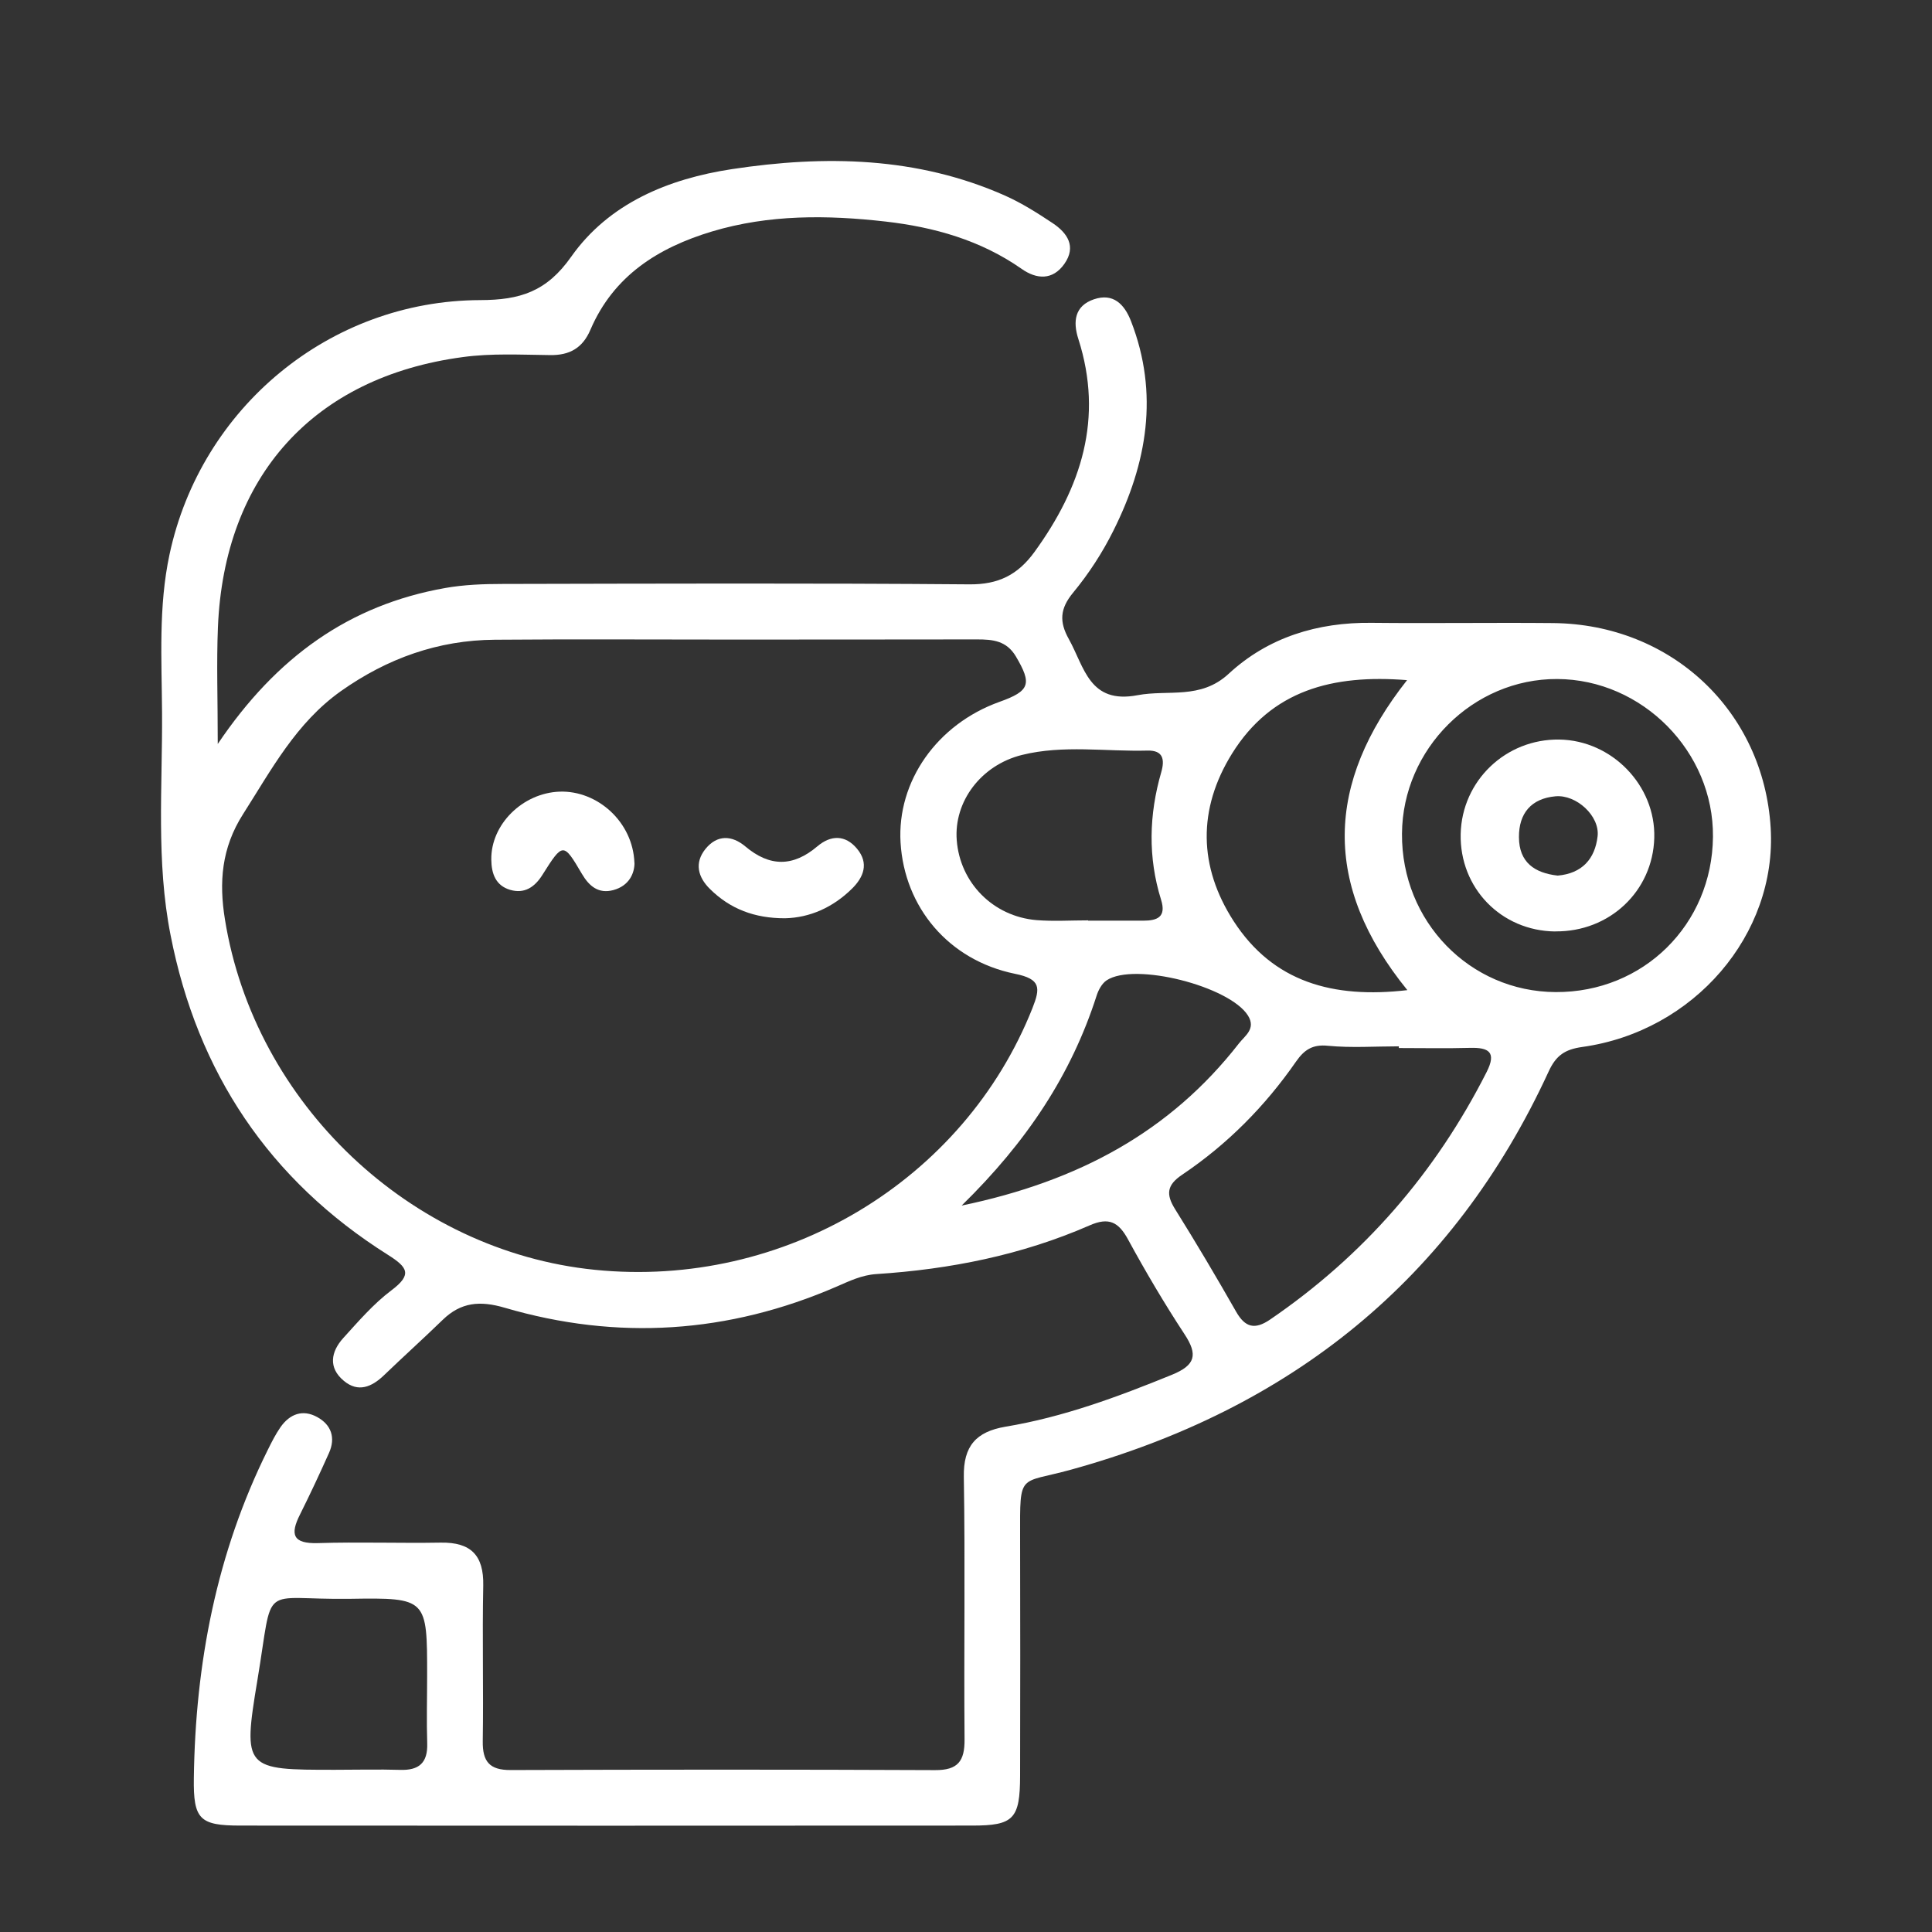 <svg width="24" height="24" viewBox="0 0 24 24" fill="none" xmlns="http://www.w3.org/2000/svg">
<rect x="0" y="0" width="24" height="24" fill="#333333" stroke="none"/>
<g id="aire libre sin fondo">
<g id="Vector">
<path d="M2.705 9.242C3.435 8.158 4.341 7.516 5.527 7.305C5.763 7.263 6.006 7.254 6.246 7.254C8.177 7.25 10.108 7.243 12.039 7.259C12.402 7.263 12.644 7.141 12.851 6.856C13.433 6.054 13.711 5.196 13.396 4.212C13.325 3.992 13.351 3.799 13.589 3.718C13.828 3.637 13.967 3.777 14.05 3.99C14.4 4.892 14.249 5.756 13.832 6.59C13.696 6.864 13.525 7.127 13.33 7.363C13.166 7.562 13.157 7.724 13.278 7.94C13.472 8.289 13.532 8.75 14.131 8.636C14.512 8.564 14.913 8.694 15.263 8.37C15.753 7.917 16.366 7.729 17.039 7.737C17.789 7.745 18.54 7.733 19.291 7.74C20.764 7.753 21.909 8.834 21.996 10.285C22.075 11.607 21.045 12.813 19.654 13.006C19.442 13.036 19.331 13.109 19.239 13.308C18.047 15.899 16.029 17.505 13.3 18.258C12.654 18.436 12.671 18.283 12.672 19.082C12.674 20.074 12.675 21.066 12.672 22.058C12.671 22.596 12.592 22.678 12.077 22.678C9.046 22.68 6.015 22.68 2.986 22.678C2.48 22.678 2.401 22.601 2.408 22.09C2.427 20.666 2.689 19.293 3.328 18.008C3.375 17.913 3.424 17.816 3.485 17.728C3.6 17.565 3.76 17.504 3.94 17.603C4.116 17.699 4.171 17.861 4.087 18.049C3.972 18.306 3.853 18.561 3.727 18.813C3.601 19.062 3.637 19.178 3.948 19.169C4.457 19.153 4.967 19.172 5.476 19.163C5.849 19.157 6.011 19.32 6.003 19.697C5.99 20.34 6.007 20.985 5.997 21.628C5.993 21.883 6.081 21.99 6.345 21.988C8.102 21.982 9.859 21.981 11.615 21.989C11.9 21.991 11.985 21.877 11.982 21.605C11.973 20.519 11.991 19.433 11.973 18.347C11.966 17.961 12.127 17.785 12.49 17.723C13.208 17.604 13.886 17.352 14.558 17.078C14.851 16.958 14.883 16.829 14.714 16.573C14.464 16.192 14.232 15.799 14.014 15.399C13.896 15.18 13.775 15.117 13.536 15.222C12.692 15.591 11.801 15.768 10.886 15.827C10.704 15.839 10.551 15.914 10.392 15.983C9.049 16.565 7.67 16.656 6.269 16.245C5.962 16.155 5.726 16.176 5.5 16.395C5.26 16.628 5.011 16.852 4.77 17.084C4.618 17.23 4.449 17.302 4.271 17.153C4.075 16.99 4.111 16.792 4.263 16.623C4.452 16.415 4.638 16.198 4.861 16.03C5.125 15.832 5.064 15.743 4.819 15.588C3.344 14.659 2.452 13.322 2.119 11.617C1.938 10.703 2.019 9.773 2.013 8.85C2.009 8.195 1.967 7.537 2.106 6.887C2.495 5.065 4.094 3.734 5.965 3.728C6.458 3.727 6.79 3.624 7.095 3.19C7.564 2.525 8.303 2.221 9.092 2.101C10.246 1.926 11.392 1.945 12.485 2.43C12.691 2.522 12.886 2.645 13.075 2.771C13.259 2.893 13.374 3.062 13.222 3.278C13.077 3.484 12.877 3.471 12.691 3.34C12.181 2.983 11.603 2.821 10.999 2.752C10.276 2.67 9.554 2.663 8.846 2.875C8.178 3.076 7.623 3.424 7.335 4.095C7.238 4.323 7.077 4.415 6.832 4.411C6.471 4.407 6.104 4.387 5.748 4.436C3.894 4.684 2.783 5.918 2.707 7.795C2.689 8.236 2.705 8.678 2.705 9.242L2.705 9.242ZM9.081 7.945C8.103 7.945 7.124 7.939 6.146 7.947C5.442 7.952 4.81 8.179 4.234 8.586C3.678 8.981 3.373 9.559 3.019 10.114C2.75 10.536 2.72 10.962 2.794 11.42C3.162 13.709 5.099 15.543 7.389 15.774C9.739 16.012 11.974 14.67 12.826 12.522C12.924 12.273 12.932 12.162 12.609 12.097C11.782 11.928 11.235 11.269 11.187 10.466C11.142 9.706 11.64 8.997 12.415 8.719C12.796 8.583 12.821 8.496 12.62 8.155C12.503 7.958 12.332 7.943 12.138 7.943C11.119 7.945 10.1 7.944 9.082 7.945H9.081ZM17.377 13.02C17.377 13.012 17.377 13.005 17.377 12.998C17.084 12.998 16.788 13.019 16.496 12.991C16.302 12.971 16.2 13.044 16.1 13.187C15.715 13.742 15.246 14.216 14.685 14.593C14.496 14.72 14.481 14.834 14.597 15.02C14.859 15.439 15.111 15.865 15.356 16.295C15.468 16.491 15.588 16.521 15.776 16.393C16.939 15.599 17.832 14.571 18.468 13.316C18.593 13.069 18.494 13.011 18.261 13.017C17.967 13.025 17.673 13.019 17.378 13.019L17.377 13.02ZM17.416 10.357C17.408 11.445 18.258 12.32 19.326 12.324C20.415 12.329 21.269 11.485 21.279 10.396C21.29 9.338 20.402 8.439 19.343 8.435C18.299 8.431 17.423 9.303 17.416 10.356V10.357ZM17.482 12.299C16.423 10.995 16.469 9.728 17.479 8.449C16.552 8.375 15.795 8.575 15.305 9.361C14.876 10.051 14.888 10.767 15.325 11.443C15.816 12.201 16.56 12.407 17.481 12.3L17.482 12.299ZM13.517 11.432C13.517 11.432 13.517 11.435 13.517 11.437C13.745 11.437 13.973 11.437 14.2 11.437C14.377 11.437 14.491 11.392 14.423 11.176C14.259 10.65 14.273 10.12 14.425 9.594C14.472 9.432 14.447 9.32 14.256 9.324C13.736 9.338 13.21 9.251 12.696 9.378C12.184 9.505 11.848 9.96 11.885 10.437C11.925 10.965 12.335 11.384 12.875 11.43C13.087 11.447 13.303 11.433 13.517 11.433V11.432ZM4.165 21.985C4.433 21.985 4.701 21.978 4.969 21.986C5.205 21.994 5.315 21.899 5.307 21.656C5.298 21.375 5.306 21.094 5.306 20.812C5.306 19.858 5.306 19.846 4.352 19.861C3.211 19.878 3.405 19.627 3.198 20.869C3.013 21.981 3.039 21.986 4.165 21.985ZM11.946 14.976C13.403 14.673 14.539 14.055 15.391 12.961C15.465 12.866 15.605 12.78 15.503 12.616C15.276 12.252 14.093 11.949 13.747 12.178C13.688 12.217 13.643 12.301 13.621 12.373C13.307 13.348 12.761 14.178 11.946 14.976Z" fill="white"/>
<path d="M7.882 10.719C7.882 10.848 7.816 11.004 7.619 11.057C7.437 11.106 7.32 11.011 7.229 10.856C6.998 10.463 6.993 10.464 6.738 10.868C6.642 11.021 6.515 11.106 6.337 11.054C6.158 11.001 6.105 10.854 6.103 10.678C6.097 10.242 6.491 9.85 6.954 9.834C7.422 9.819 7.863 10.21 7.881 10.719H7.882Z" fill="white"/>
<path d="M9.752 11.407C9.372 11.408 9.069 11.29 8.82 11.044C8.671 10.898 8.622 10.72 8.765 10.544C8.91 10.367 9.092 10.375 9.258 10.514C9.561 10.77 9.852 10.77 10.154 10.513C10.321 10.372 10.501 10.368 10.647 10.544C10.796 10.724 10.73 10.896 10.582 11.041C10.345 11.274 10.058 11.4 9.753 11.407H9.752Z" fill="white"/>
<path d="M19.32 11.571C18.647 11.564 18.131 11.031 18.145 10.36C18.16 9.699 18.705 9.177 19.371 9.187C20.025 9.197 20.568 9.759 20.55 10.408C20.532 11.07 19.994 11.578 19.32 11.57V11.571ZM19.35 10.877C19.654 10.851 19.814 10.668 19.846 10.388C19.874 10.137 19.583 9.868 19.322 9.892C19.024 9.919 18.867 10.101 18.869 10.4C18.87 10.713 19.064 10.845 19.35 10.877Z" fill="white"/>
</g>
</g>
</svg>
